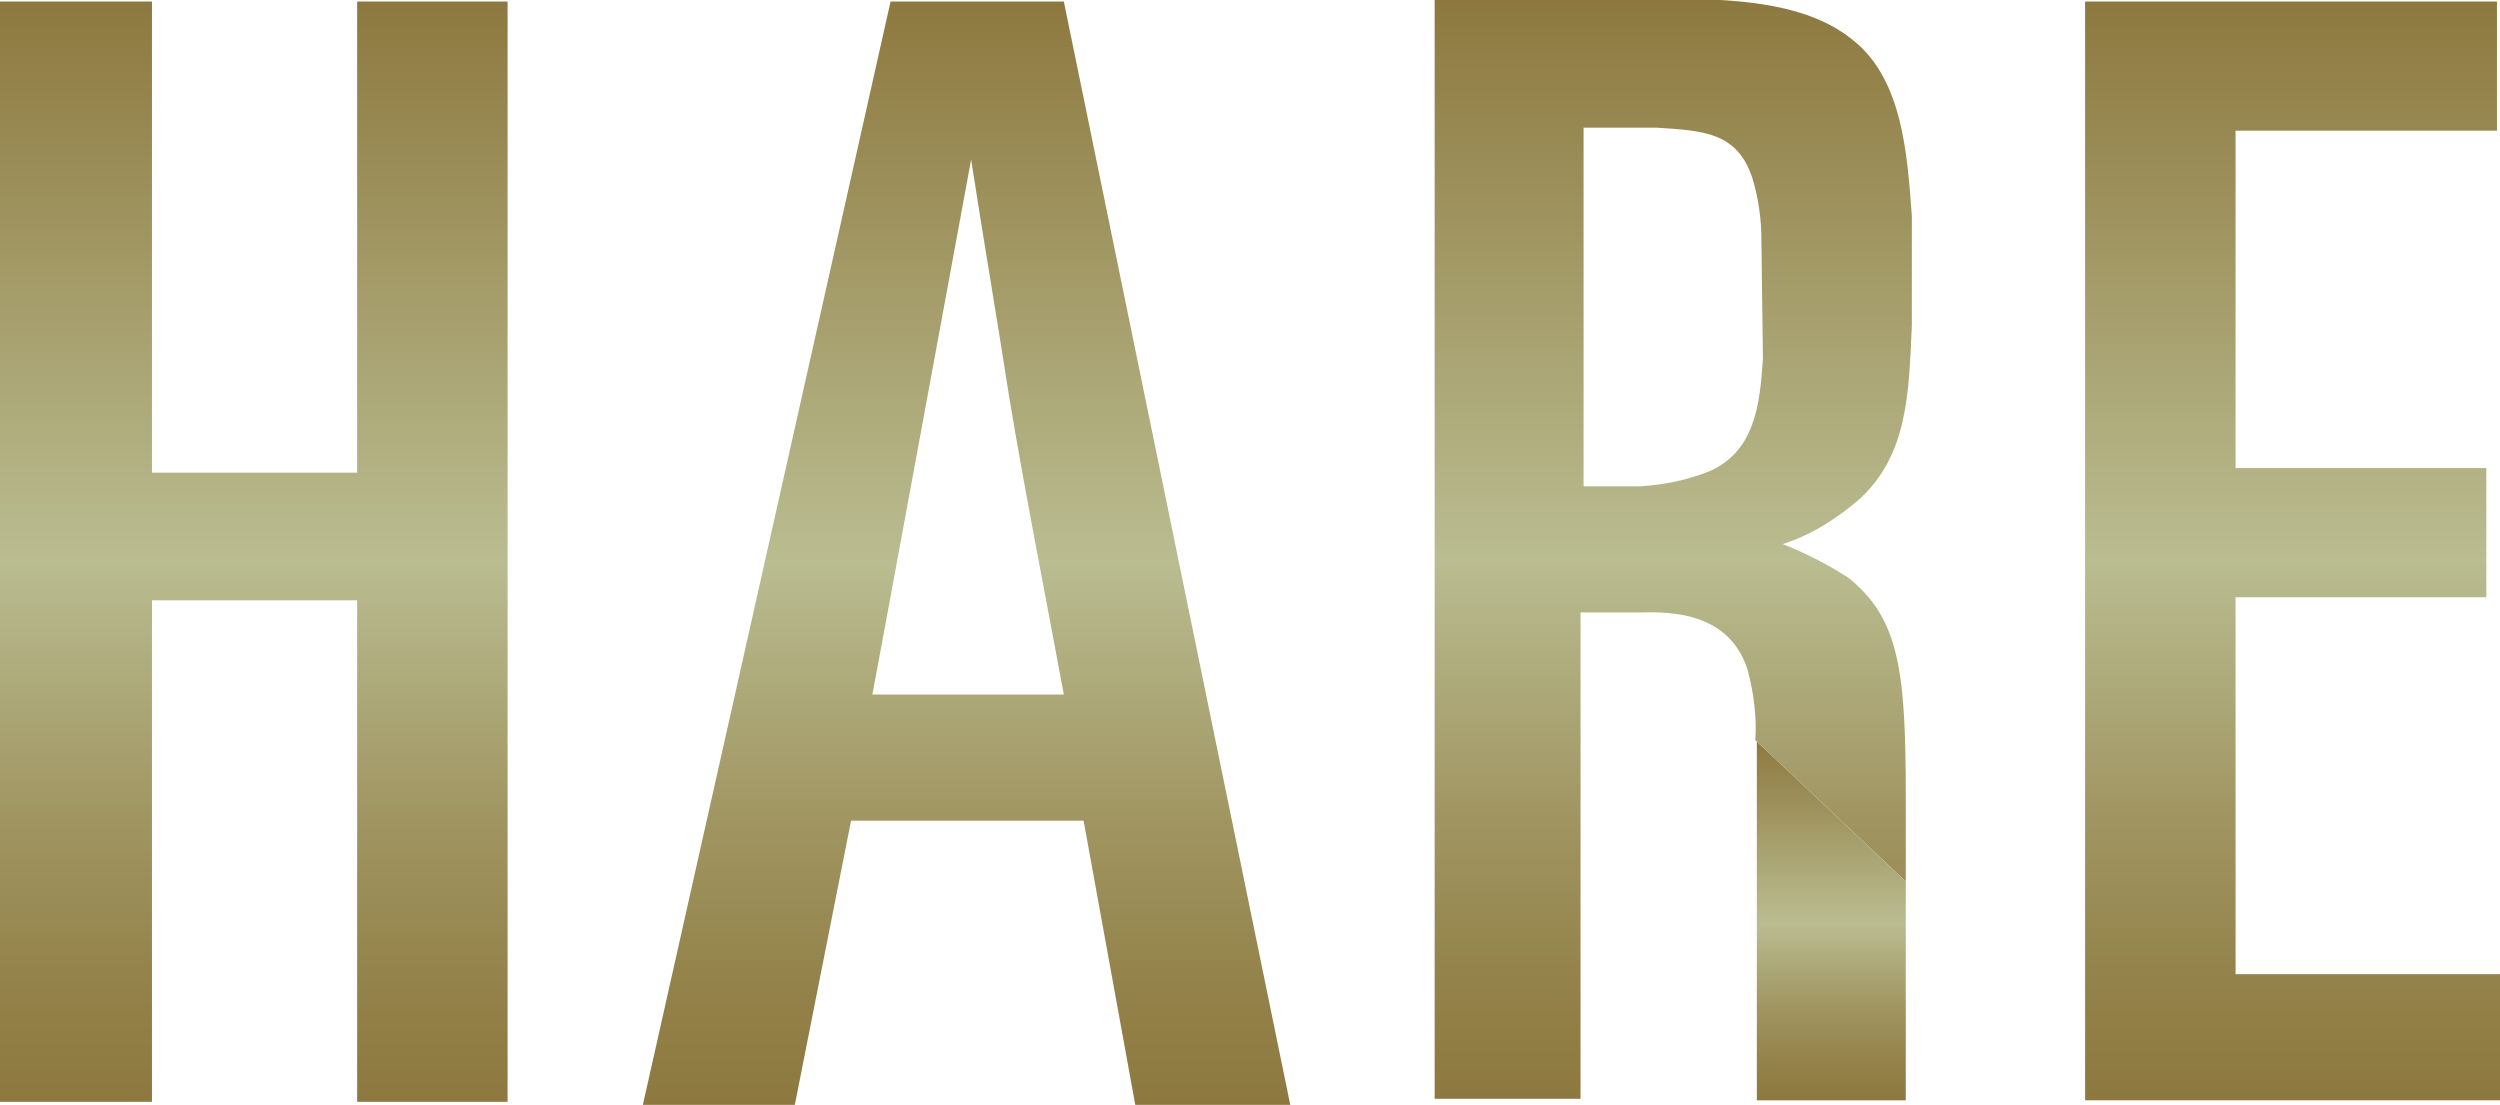 <?xml version="1.0" encoding="utf-8"?>
<!-- Generator: Adobe Illustrator 24.0.0, SVG Export Plug-In . SVG Version: 6.00 Build 0)  -->
<svg version="1.1" id="レイヤー_1" xmlns="http://www.w3.org/2000/svg" xmlns:xlink="http://www.w3.org/1999/xlink" x="0px"
	 y="0px" viewBox="0 0 164.5 72.7" style="enable-background:new 0 0 164.5 72.7;" xml:space="preserve">
<style type="text/css">
	.st0{fill:url(#SVGID_1_);}
	.st1{fill:url(#SVGID_2_);}
	.st2{fill:url(#SVGID_3_);}
	.st3{fill:url(#SVGID_4_);}
	.st4{fill:url(#SVGID_5_);}
</style>
<title>logo</title>
<g id="レイヤー_2_1_">
	<g id="design">
		<linearGradient id="SVGID_1_" gradientUnits="userSpaceOnUse" x1="16.69" y1="72.54" x2="16.69" y2="0.11">
			<stop  offset="0" style="stop-color:#8D793F"/>
			<stop  offset="9.640852e-02" style="stop-color:#928148"/>
			<stop  offset="0.255" style="stop-color:#A09561"/>
			<stop  offset="0.454" style="stop-color:#B5B689"/>
			<stop  offset="0.491" style="stop-color:#BABD91"/>
			<stop  offset="1" style="stop-color:#8D793F"/>
		</linearGradient>
		<polygon class="st0" points="10,0.1 10,31.1 23.5,31.1 23.5,0.1 33.4,0.1 33.4,72.5 23.5,72.5 23.5,39.5 10,39.5 10,72.5 0,72.5 
			0,0.1 10,0.1 		"/>
		<linearGradient id="SVGID_2_" gradientUnits="userSpaceOnUse" x1="63.61" y1="72.7" x2="63.61" y2="0.11">
			<stop  offset="0" style="stop-color:#8D793F"/>
			<stop  offset="9.640852e-02" style="stop-color:#928148"/>
			<stop  offset="0.255" style="stop-color:#A09561"/>
			<stop  offset="0.454" style="stop-color:#B5B689"/>
			<stop  offset="0.491" style="stop-color:#BABD91"/>
			<stop  offset="1" style="stop-color:#8D793F"/>
		</linearGradient>
		<path class="st1" d="M63.9,10.5c0.8,5.2,1.7,10.4,2.5,15.6c1.1,6.6,2.4,13.1,3.6,19.6H57.4C57.4,45.8,63.9,10.5,63.9,10.5z
			 M58.6,0.1L42.3,72.7h10L56,54h15.3l3.4,18.7h10.2L70,0.1H58.6z"/>
		<linearGradient id="SVGID_3_" gradientUnits="userSpaceOnUse" x1="110.105" y1="72.43" x2="110.105" y2="-9.094947e-13">
			<stop  offset="0" style="stop-color:#8D793F"/>
			<stop  offset="9.640852e-02" style="stop-color:#928148"/>
			<stop  offset="0.255" style="stop-color:#A09561"/>
			<stop  offset="0.454" style="stop-color:#B5B689"/>
			<stop  offset="0.491" style="stop-color:#BABD91"/>
			<stop  offset="1" style="stop-color:#8D793F"/>
		</linearGradient>
		<path class="st2" d="M116,23.6c-0.2,3.2-0.6,6.1-3.5,7.4c-1.5,0.6-3,0.9-4.6,1h-3.7V8.4h4.8c3.1,0.2,5.3,0.3,6.3,3.3
			c0.4,1.3,0.6,2.7,0.6,4.1L116,23.6L116,23.6z M125.4,58v-5.5c0-8.3-0.4-11.8-3.8-14.5c-1.4-0.9-2.8-1.6-4.3-2.2
			c1.9-0.6,3.6-1.7,5.1-3c3.1-2.9,3.2-6.8,3.4-11.4v-7.2c-0.3-4-0.6-8.9-3.8-11.5c-3-2.5-7.5-2.7-11.3-2.8H94.4v72.4h9.6V40.3h3.7
			c1.4,0,6-0.4,7.3,3.8c0.4,1.5,0.6,3.1,0.5,4.6"/>
		<linearGradient id="SVGID_4_" gradientUnits="userSpaceOnUse" x1="120.545" y1="72.43" x2="120.545" y2="48.77">
			<stop  offset="0" style="stop-color:#8D793F"/>
			<stop  offset="9.640852e-02" style="stop-color:#928148"/>
			<stop  offset="0.255" style="stop-color:#A09561"/>
			<stop  offset="0.454" style="stop-color:#B5B689"/>
			<stop  offset="0.491" style="stop-color:#BABD91"/>
			<stop  offset="1" style="stop-color:#8D793F"/>
		</linearGradient>
		<polyline class="st3" points="115.6,48.8 115.6,72.4 125.4,72.4 125.4,58 		"/>
		<linearGradient id="SVGID_5_" gradientUnits="userSpaceOnUse" x1="150.88" y1="72.43" x2="150.88" y2="0.11">
			<stop  offset="0" style="stop-color:#8D793F"/>
			<stop  offset="9.640852e-02" style="stop-color:#928148"/>
			<stop  offset="0.255" style="stop-color:#A09561"/>
			<stop  offset="0.454" style="stop-color:#B5B689"/>
			<stop  offset="0.491" style="stop-color:#BABD91"/>
			<stop  offset="1" style="stop-color:#8D793F"/>
		</linearGradient>
		<polygon class="st4" points="164.3,0.1 164.3,8.6 147.1,8.6 147.1,30.8 163.6,30.8 163.6,39.3 147.1,39.3 147.1,64.1 164.5,64.1 
			164.5,72.4 137.2,72.4 137.2,0.1 164.3,0.1 		"/>
	</g>
</g>
</svg>
